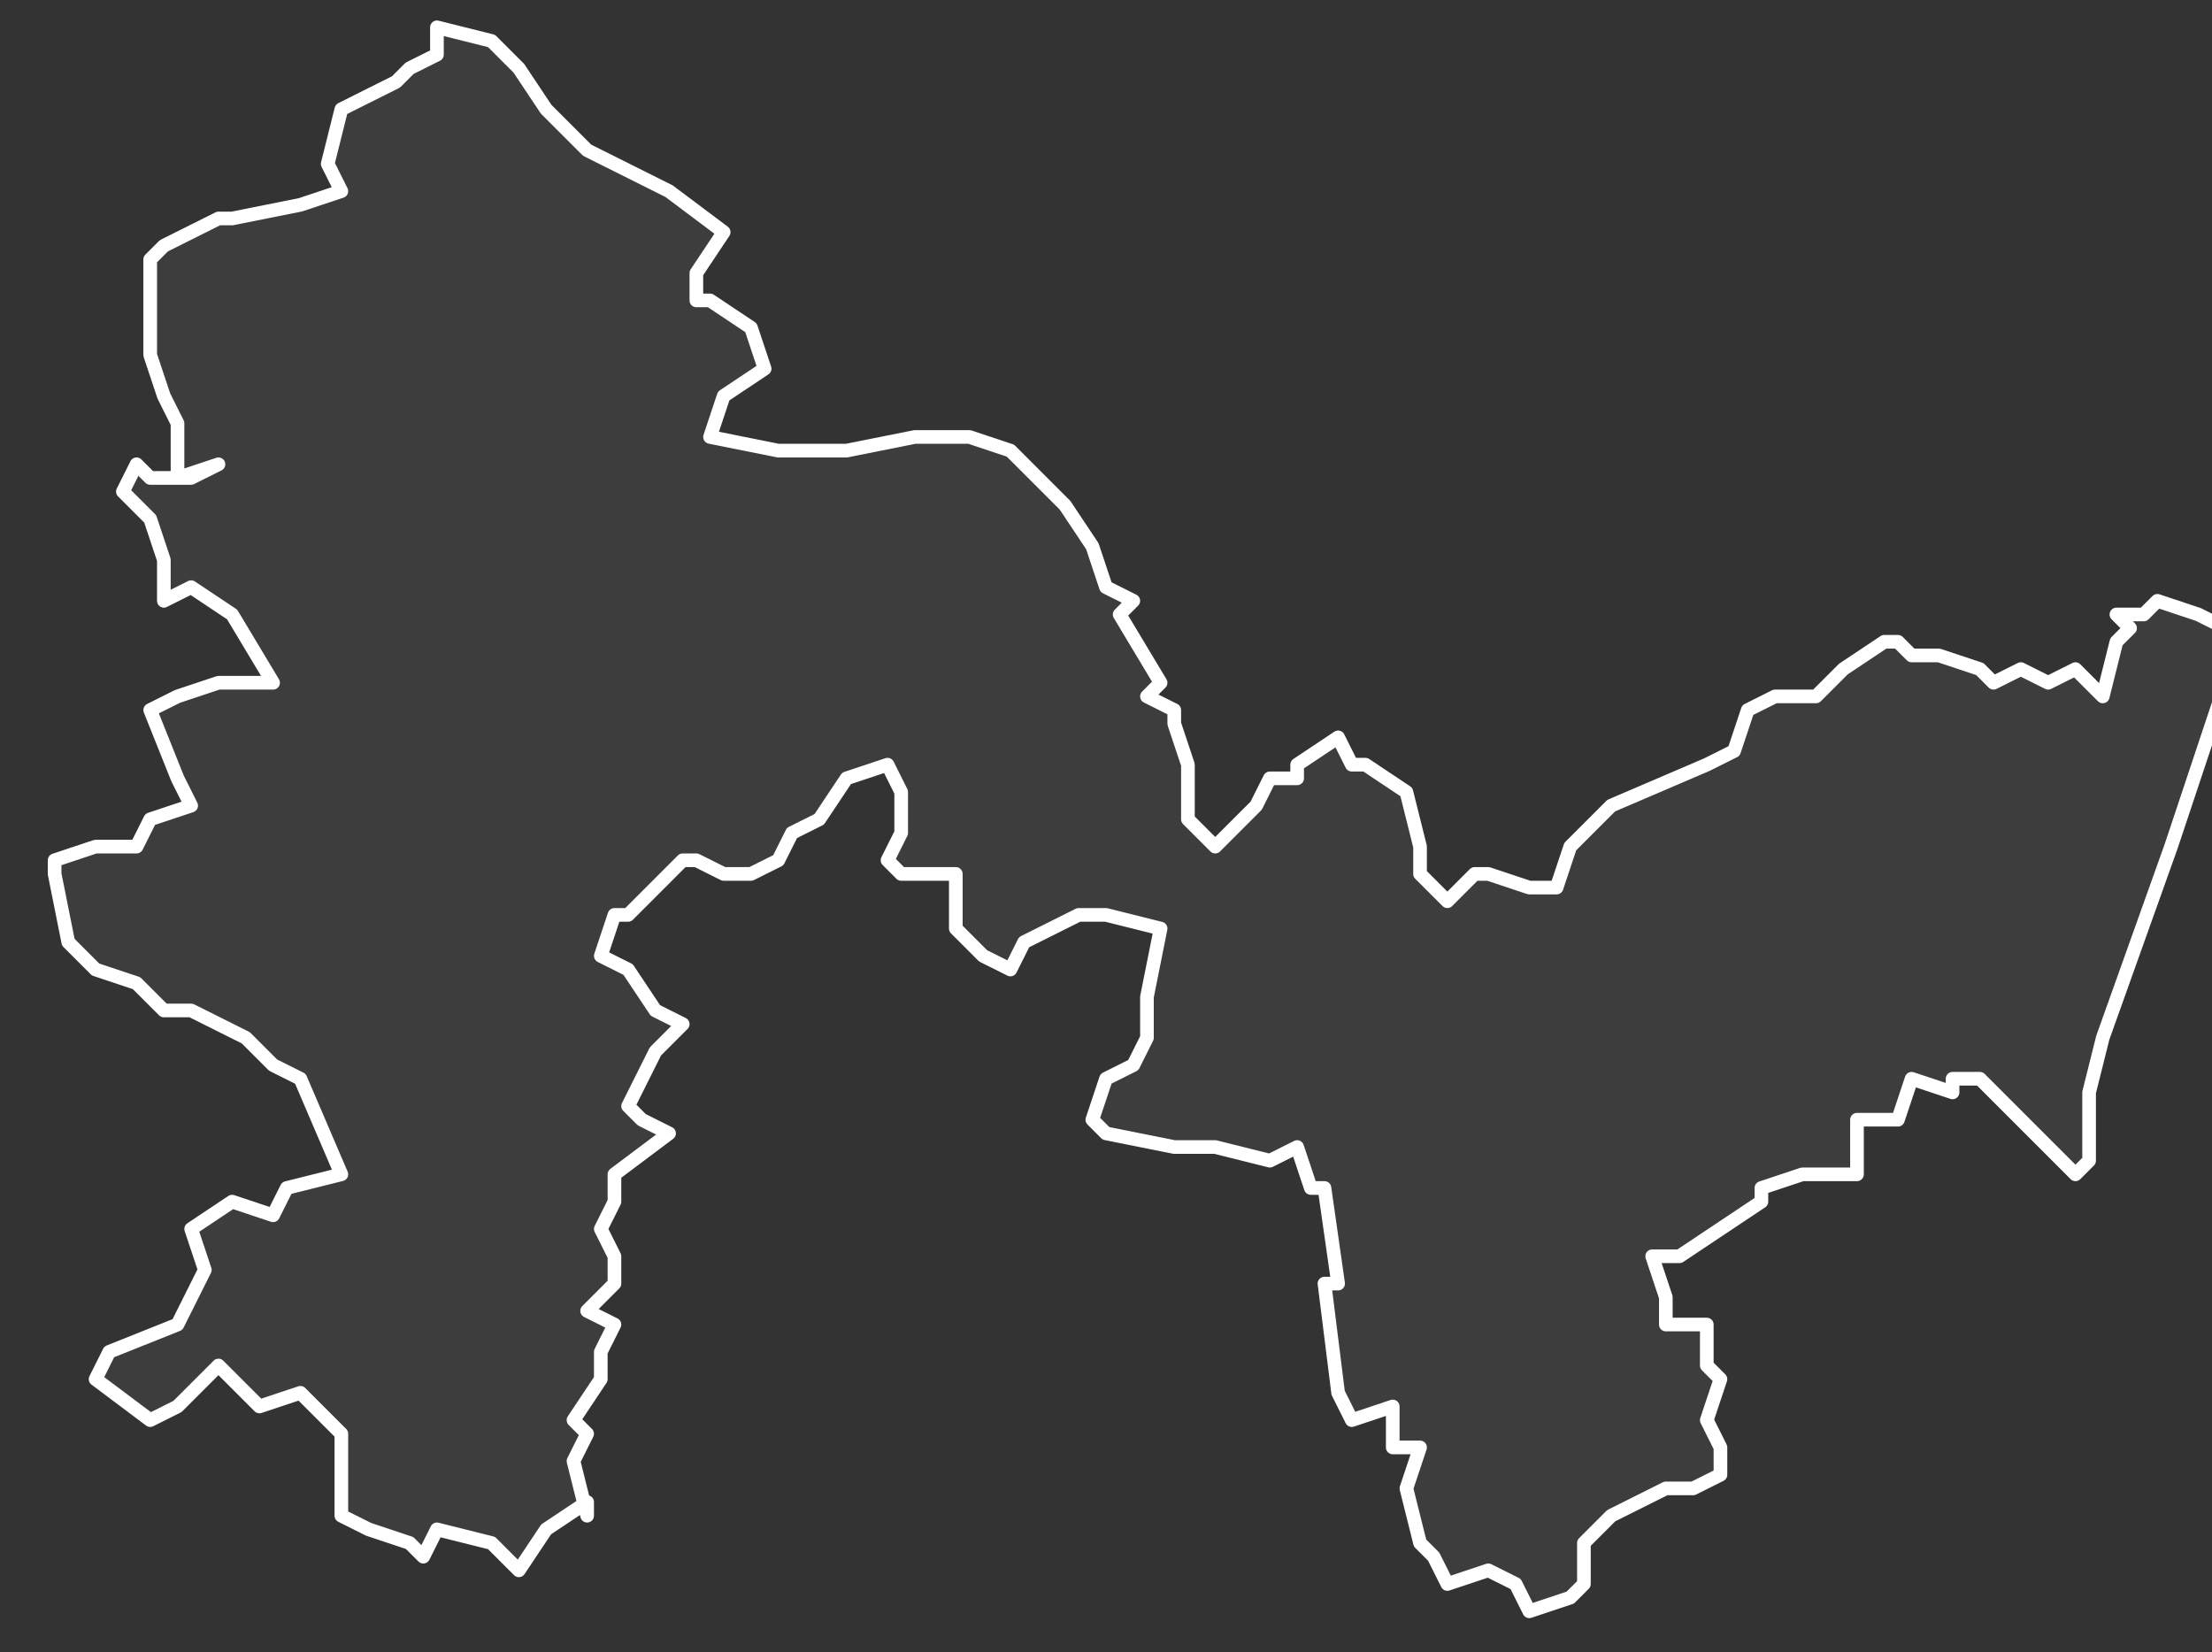 <svg xmlns="http://www.w3.org/2000/svg" version="1.2" viewBox="-0.213 -73.145 0.162 0.121"><rect x="-0.213" y="-73.145" width="0.162" height="0.121" fill="#333333" stroke="none"/><g><path fill="#fff" fill-opacity=".05" fill-rule="evenodd" stroke="#fff" stroke-linecap="round" stroke-linejoin="round" stroke-width=".001" d="m-.17-73.035-.003.002-.002.003-.002-.002-.004-.001-.001.002-.001-.001-.003-.001-.002-.001 0-.004-0-.002-.003-.003-.003.001-.003-.003-.003.003-.002.001-.004-.003.001-.002.005-.002.002-.004-.001-.003.003-.002.003.001.001-.002.004-.001-.003-.007-.002-.001-.002-.002-.004-.002-.002 0-.002-.002-.003-.001-.002-.002-.001-.005 0-.001.003-.001.003 0.0.001-.002.003-.001-.001-.002-.002-.005.002-.001.003-.001.004 0-.003-.005-.003-.002-.002.001-0-.003-.001-.003-.002-.002.001-.002.001.001.003 0.0.002-.001L-.2-73.11l0-.004-.001-.002-.001-.003-0-.007.001-.001.004-.002.001-0.0.005-.001.003-.001-.001-.002.001-.004.002-.001.002-.001.001-.001.002-.001 0-.002.004.001.002.002.002.003.003.003.006.003.004.003-.002.003 0.0.002.001-0.0.003.002.001.003-.003.002-.001.003.005.001.005-0.0.005-.001.004 0.0.003.001.004.004.002.003.001.003.002.001-.001.001.003.005-.001.001.002.001-0.0.001.001.003-0.0.004.002.002.003-.003.001-.002.002-0.0 0-.001.003-.002.001.002.001 0.0.003.002.001.004 0.0.002.002.002.002-.002.001-0.0.003.001.002 0.0.001-.003.003-.003.007-.003.002-.001.001-.003.002-.001.003 0.0.002-.002.003-.002.001 0.0.001.001.002-0.0.003.001.001.001.002-.001.002.001.002-.001.002.002.001-.004.001-.001-.001-.001.002 0.0.001-.001.003.001.002.001 0.0.004-.004.012-.005.014-.001.004 0.0.005-.001.001-.002-.002-.005-.005-.002 0.0 0.0.001-.003-.001-.001.003-.003-0-0.0.004-.004 0-.003.001 0.0.001-.006.004-.002 0.0.001.003 0.0.002.003-0-0.0.003.001.001-.001.003.001.002 0.0.002-.002.001-.002 0-.004.002-.002.002-0.0.003-.001.001-.003.001-.001-.002-.002-.001-.003.001-.001-.002-.001-.001-.001-.004.001-.003-.002-0-0-.003-.003.001-.001-.002-.001-.008.001-0-.001-.007-.001 0-.001-.003-.002.001-.004-.001-.003 0-.005-.001-.001-.001.001-.003.002-.001.001-.002-0-.003.001-.005-.004-.001-.002 0-.004.002-.001.002-.002-.001-.002-.002-0-.004-.004 0-.001-.001.001-.002 0-.003-.001-.002-.003.001-.002.003-.002.001-.001.002-.002.001-.002-0-.002-.001-.001 0-.004.004-.001 0-.001.003.002.001.002.003.002.001-.002.002-.002.004.001.001.002.001-.004.003 0.0.002-.001.002.001.002-0.0.002-.002.002.002.001-.001.002-0.0.002-.002.003.001.001-.001.002.001.004Z" class="polygon"/></g></svg>